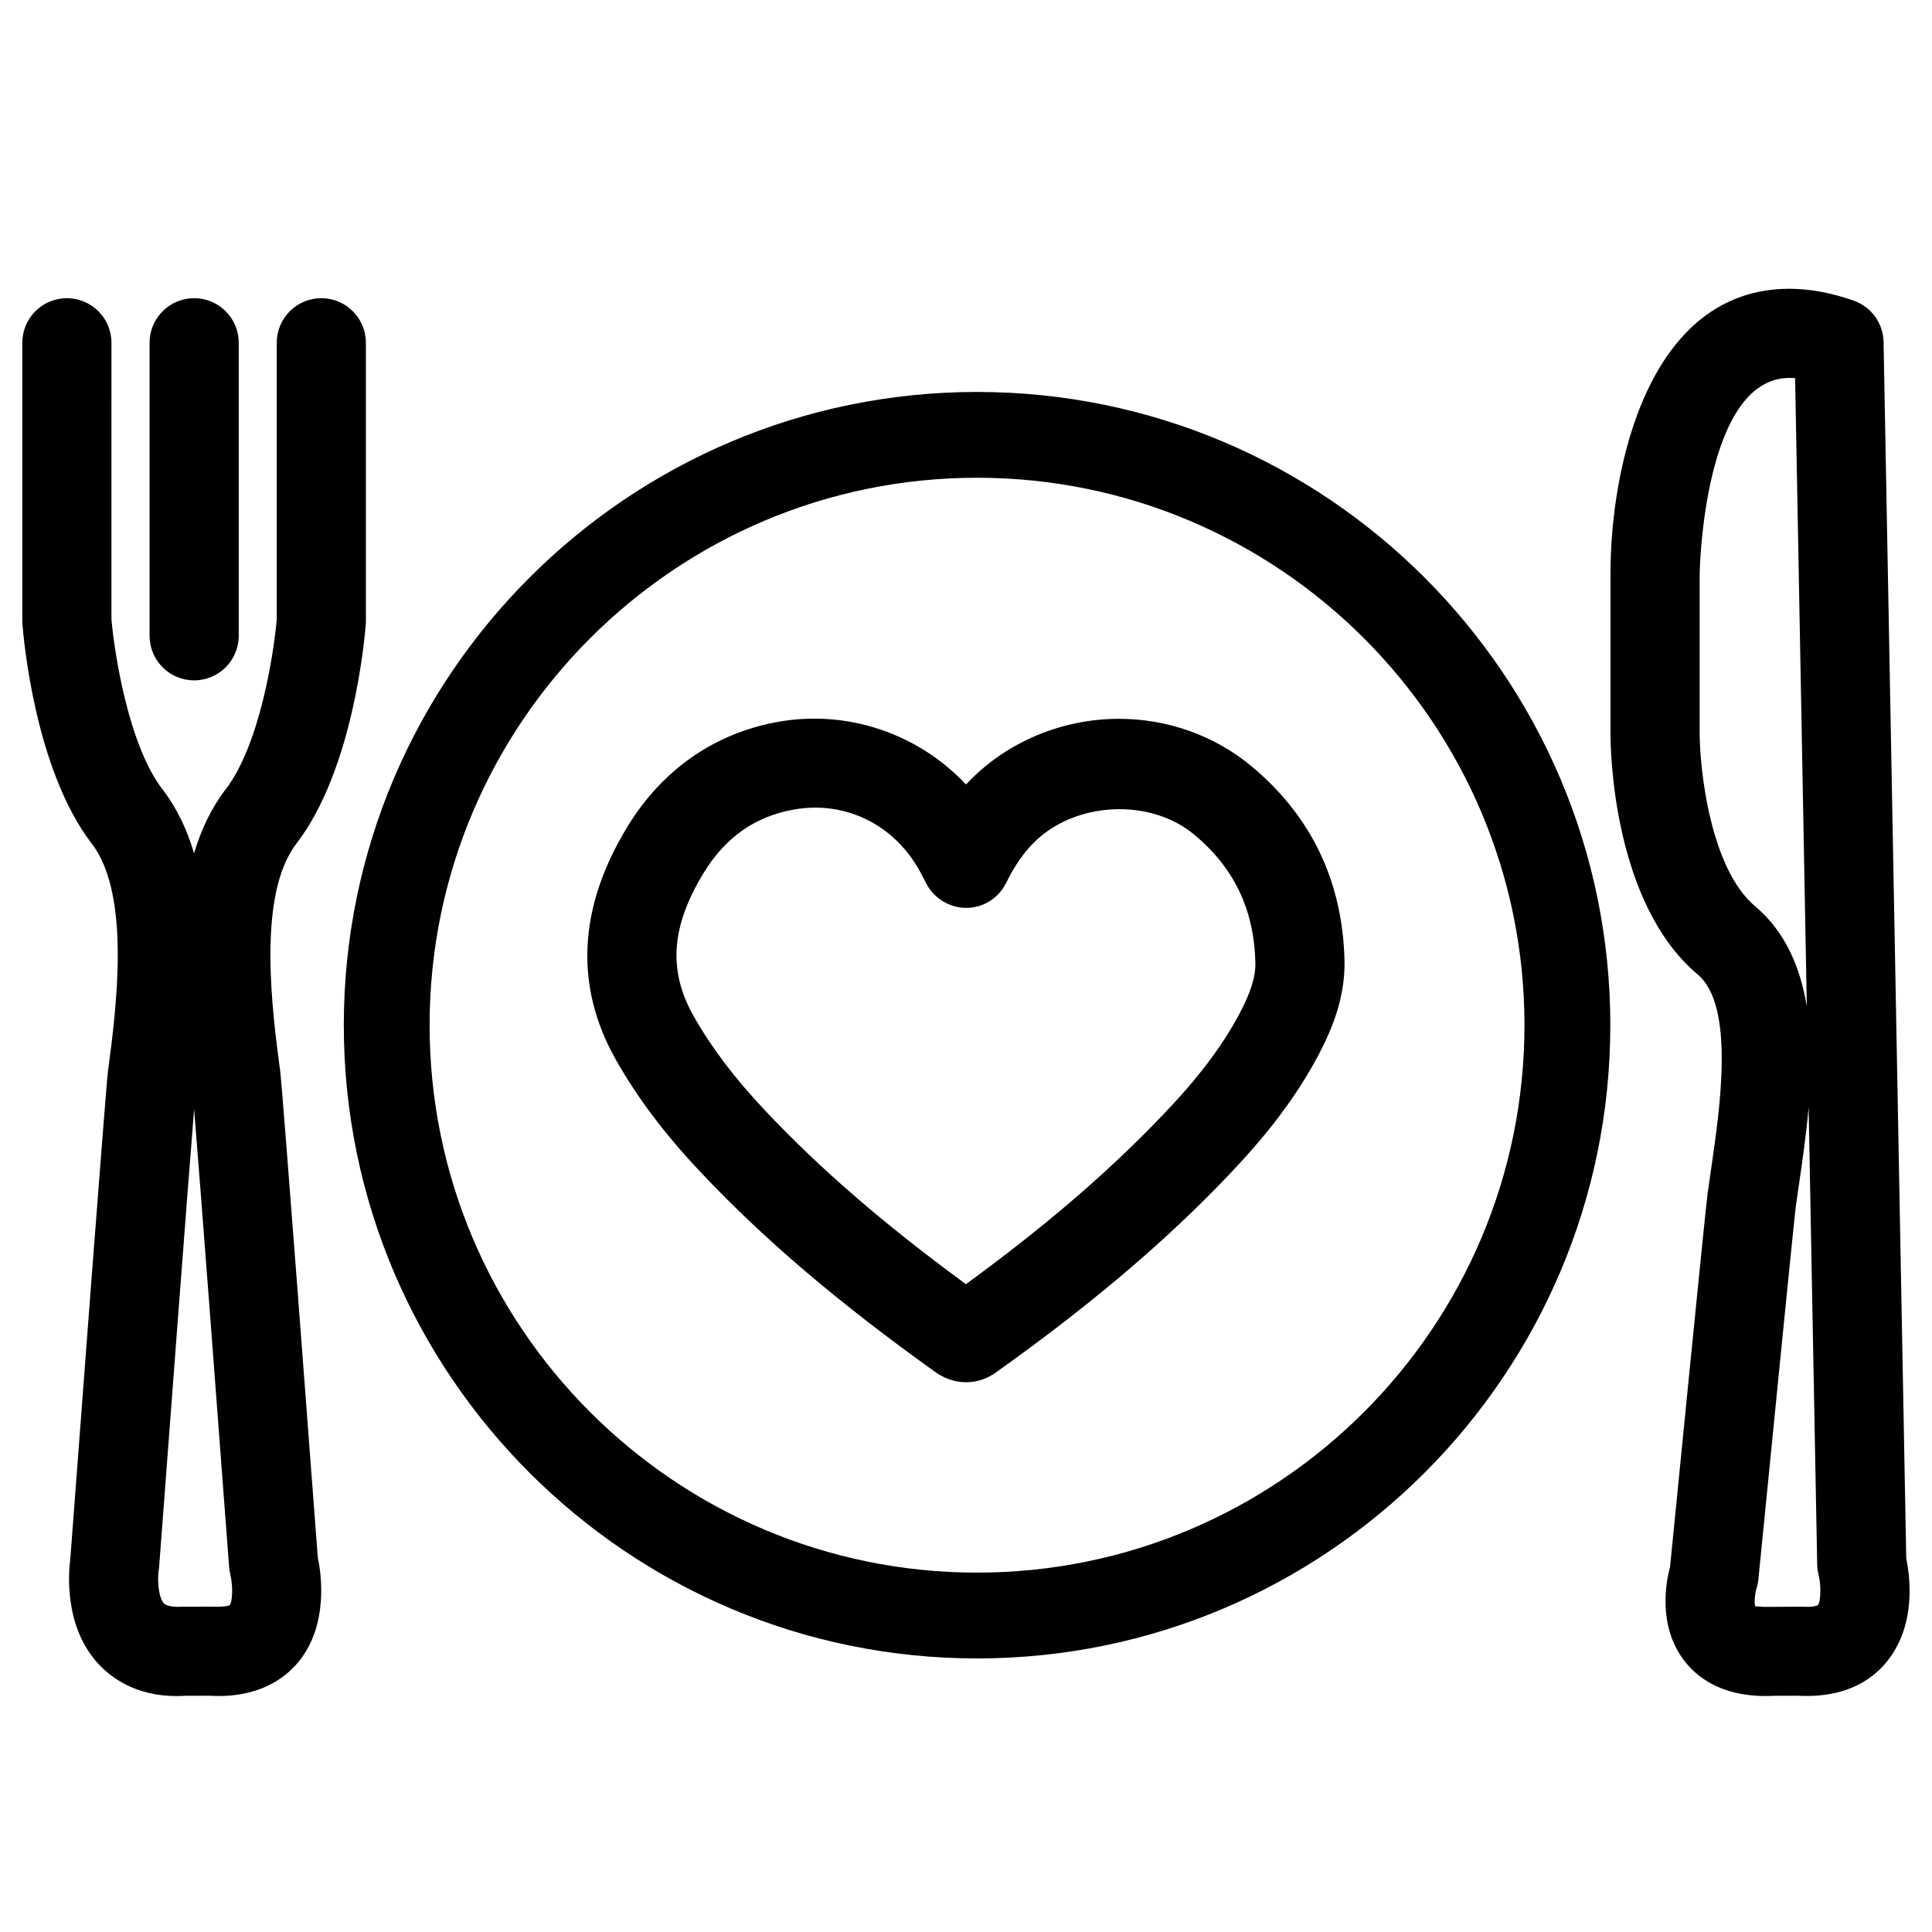 <?xml version="1.0" encoding="UTF-8"?>
<!-- Uploaded to: ICON Repo, www.svgrepo.com, Generator: ICON Repo Mixer Tools -->
<svg fill="#000000" width="800px" height="800px" version="1.1" viewBox="144 144 512 512" xmlns="http://www.w3.org/2000/svg">
 <g>
  <path d="m596.47 460.83c-0.609 4.66-8.535 84.73-9.883 98.355-1.152 4.328-3.141 15.434 3.426 24.473 3.262 4.481 9.688 9.805 21.875 9.805 0.84 0 1.734-0.023 1.961-0.055l6.621-0.023c13.383 0.719 20.348-4.852 23.945-9.516 7.379-9.551 5.769-22.047 4.762-26.867l-6.012-322.39c-0.102-4.926-3.227-9.27-7.863-10.914-5.93-2.106-11.684-3.172-17.078-3.172-37.43 0-47.426 47.363-47.426 75.352v42.547c0 4.547 0.652 44.918 23.125 63.844 9.859 8.301 5.906 35.367 3.539 51.527-0.348 2.484-0.703 4.844-0.992 7.031zm29.105 97.832c0.023 0.926 0.148 1.855 0.383 2.75 0.633 2.438 0.621 6.977-0.199 7.969 0 0.012-0.699 0.449-2.867 0.449l-1.734-0.043-9.273 0.055c-1.473 0-2.336-0.184-2.652-0.184-0.039 0-0.07 0.012-0.105 0.023-0.25-0.98-0.09-3.211 0.332-4.621 0.266-0.809 0.438-1.633 0.527-2.484 3.738-37.801 9.461-95.273 9.898-98.652 0.277-2.082 0.598-4.324 0.953-6.703 0.875-5.973 1.871-12.766 2.465-19.824zm-31.148-220.24v-42.547c0-0.508 1.031-51.723 23.801-51.723 0.48 0 0.984 0.016 1.496 0.062l3.102 166.54c-1.699-10.375-5.691-19.836-13.68-26.559-11.984-10.082-14.684-36.469-14.719-45.77z"/>
  <path d="m162.63 557.15c-0.461 3.449-1.711 17.641 7.219 27.551 3.691 4.09 10.344 8.77 20.883 8.77 0.727 0 1.473-0.012 2.238-0.066l6.621-0.023c12.645 0.746 19.816-4.469 23.512-8.969 8.043-9.801 6.023-23.414 5.109-27.742-1.711-22.688-9.328-123.95-9.953-128.74-2.164-16.332-6.195-46.75 4.309-60.387 15.004-19.5 18.066-54.234 18.363-58.133 0.027-0.301 0.035-0.609 0.035-0.906l-0.004-73.676c0-6.516-5.289-11.809-11.809-11.809-6.523 0-11.809 5.293-11.809 11.809v73.215c-0.754 9.008-4.512 33.41-13.516 45.098-3.859 5.027-6.566 10.812-8.398 16.996-1.828-6.184-4.527-11.98-8.395-16.996-8.957-11.633-12.738-36.074-13.504-45.105l0.004-73.207c0-6.516-5.293-11.809-11.816-11.809-6.516 0-11.809 5.293-11.809 11.809v73.684c0 0.301 0.012 0.609 0.039 0.906 0.301 3.898 3.348 38.633 18.359 58.133 10.496 13.637 6.465 44.055 4.297 60.395-0.609 4.801-8.344 107.5-9.977 129.2zm23.406 3.195c0.062-0.344 0.102-0.688 0.129-1.031 3.113-41.406 7.629-100.98 9.277-121.34 1.668 20.441 6.18 79.945 9.277 121.34 0.055 0.641 0.184 1.379 0.332 2.008 0.754 3.117 0.531 7.207-0.172 8.051-0.215 0.148-1.383 0.547-4.594 0.402l-8.004 0.023c-2.438 0.137-4.219-0.199-4.867-0.906-1.391-1.52-1.73-6.07-1.379-8.547z"/>
  <path d="m183.64 234.83v77.664c0 6.523 5.293 11.809 11.809 11.809 6.523 0 11.816-5.289 11.816-11.809v-77.664c0-6.516-5.293-11.809-11.816-11.809-6.516 0-11.809 5.285-11.809 11.809z"/>
  <path d="m235.11 415.68c0 92.539 75.289 167.82 167.82 167.82s167.82-75.285 167.82-167.82c0-92.531-75.289-167.81-167.82-167.81s-167.82 75.281-167.82 167.81zm312.89 0c0 80-65.078 145.08-145.07 145.08-80 0-145.08-65.078-145.08-145.08 0-79.988 65.074-145.07 145.08-145.07 79.992 0 145.07 65.082 145.07 145.07z"/>
  <path d="m400.01 351.9c-12.617-13.426-31.348-19.953-49.98-16.574-16.781 3.062-30.523 12.656-39.758 27.758-13.078 21.469-14.094 42.285-3 61.863 5.613 9.926 12.879 19.57 22.199 29.469 16.773 17.84 36.613 34.746 62.395 53.188 3.113 2.231 6.141 2.703 8.148 2.703 4.473 0 7.406-2.191 8.547-3.055 22.965-16.371 41.812-32.172 57.617-48.301 9.078-9.238 19.383-20.641 27.047-35.012 3.414-6.445 7.312-15.148 7.082-25.418-0.504-21.039-8.871-38.41-24.859-51.637-9.684-7.988-22.074-12.391-34.918-12.391-14.816 0-29.172 5.906-39.387 16.215-0.383 0.395-0.762 0.793-1.133 1.191zm10.605 26.117c2.18-4.43 4.5-7.832 7.324-10.68 10.797-10.879 30.676-11.969 42.449-2.227 10.629 8.773 15.957 19.898 16.301 33.973 0.082 3.777-1.211 7.902-4.324 13.77-6.238 11.715-15.16 21.527-23.055 29.562-13.742 14.012-29.398 27.34-49.328 41.906-21.785-15.961-38.832-30.711-53.297-46.102-8.016-8.5-14.172-16.652-18.848-24.906-6.832-12.059-6.019-23.762 2.613-37.93 5.769-9.449 13.559-14.953 23.805-16.824 1.926-0.344 3.875-0.527 5.773-0.527 11.863 0 22.391 6.598 28.082 17.5l1.484 2.828c2.098 3.914 6.356 6.305 10.617 6.238 4.426-0.043 8.441-2.602 10.402-6.582z"/>
 </g>
</svg>
